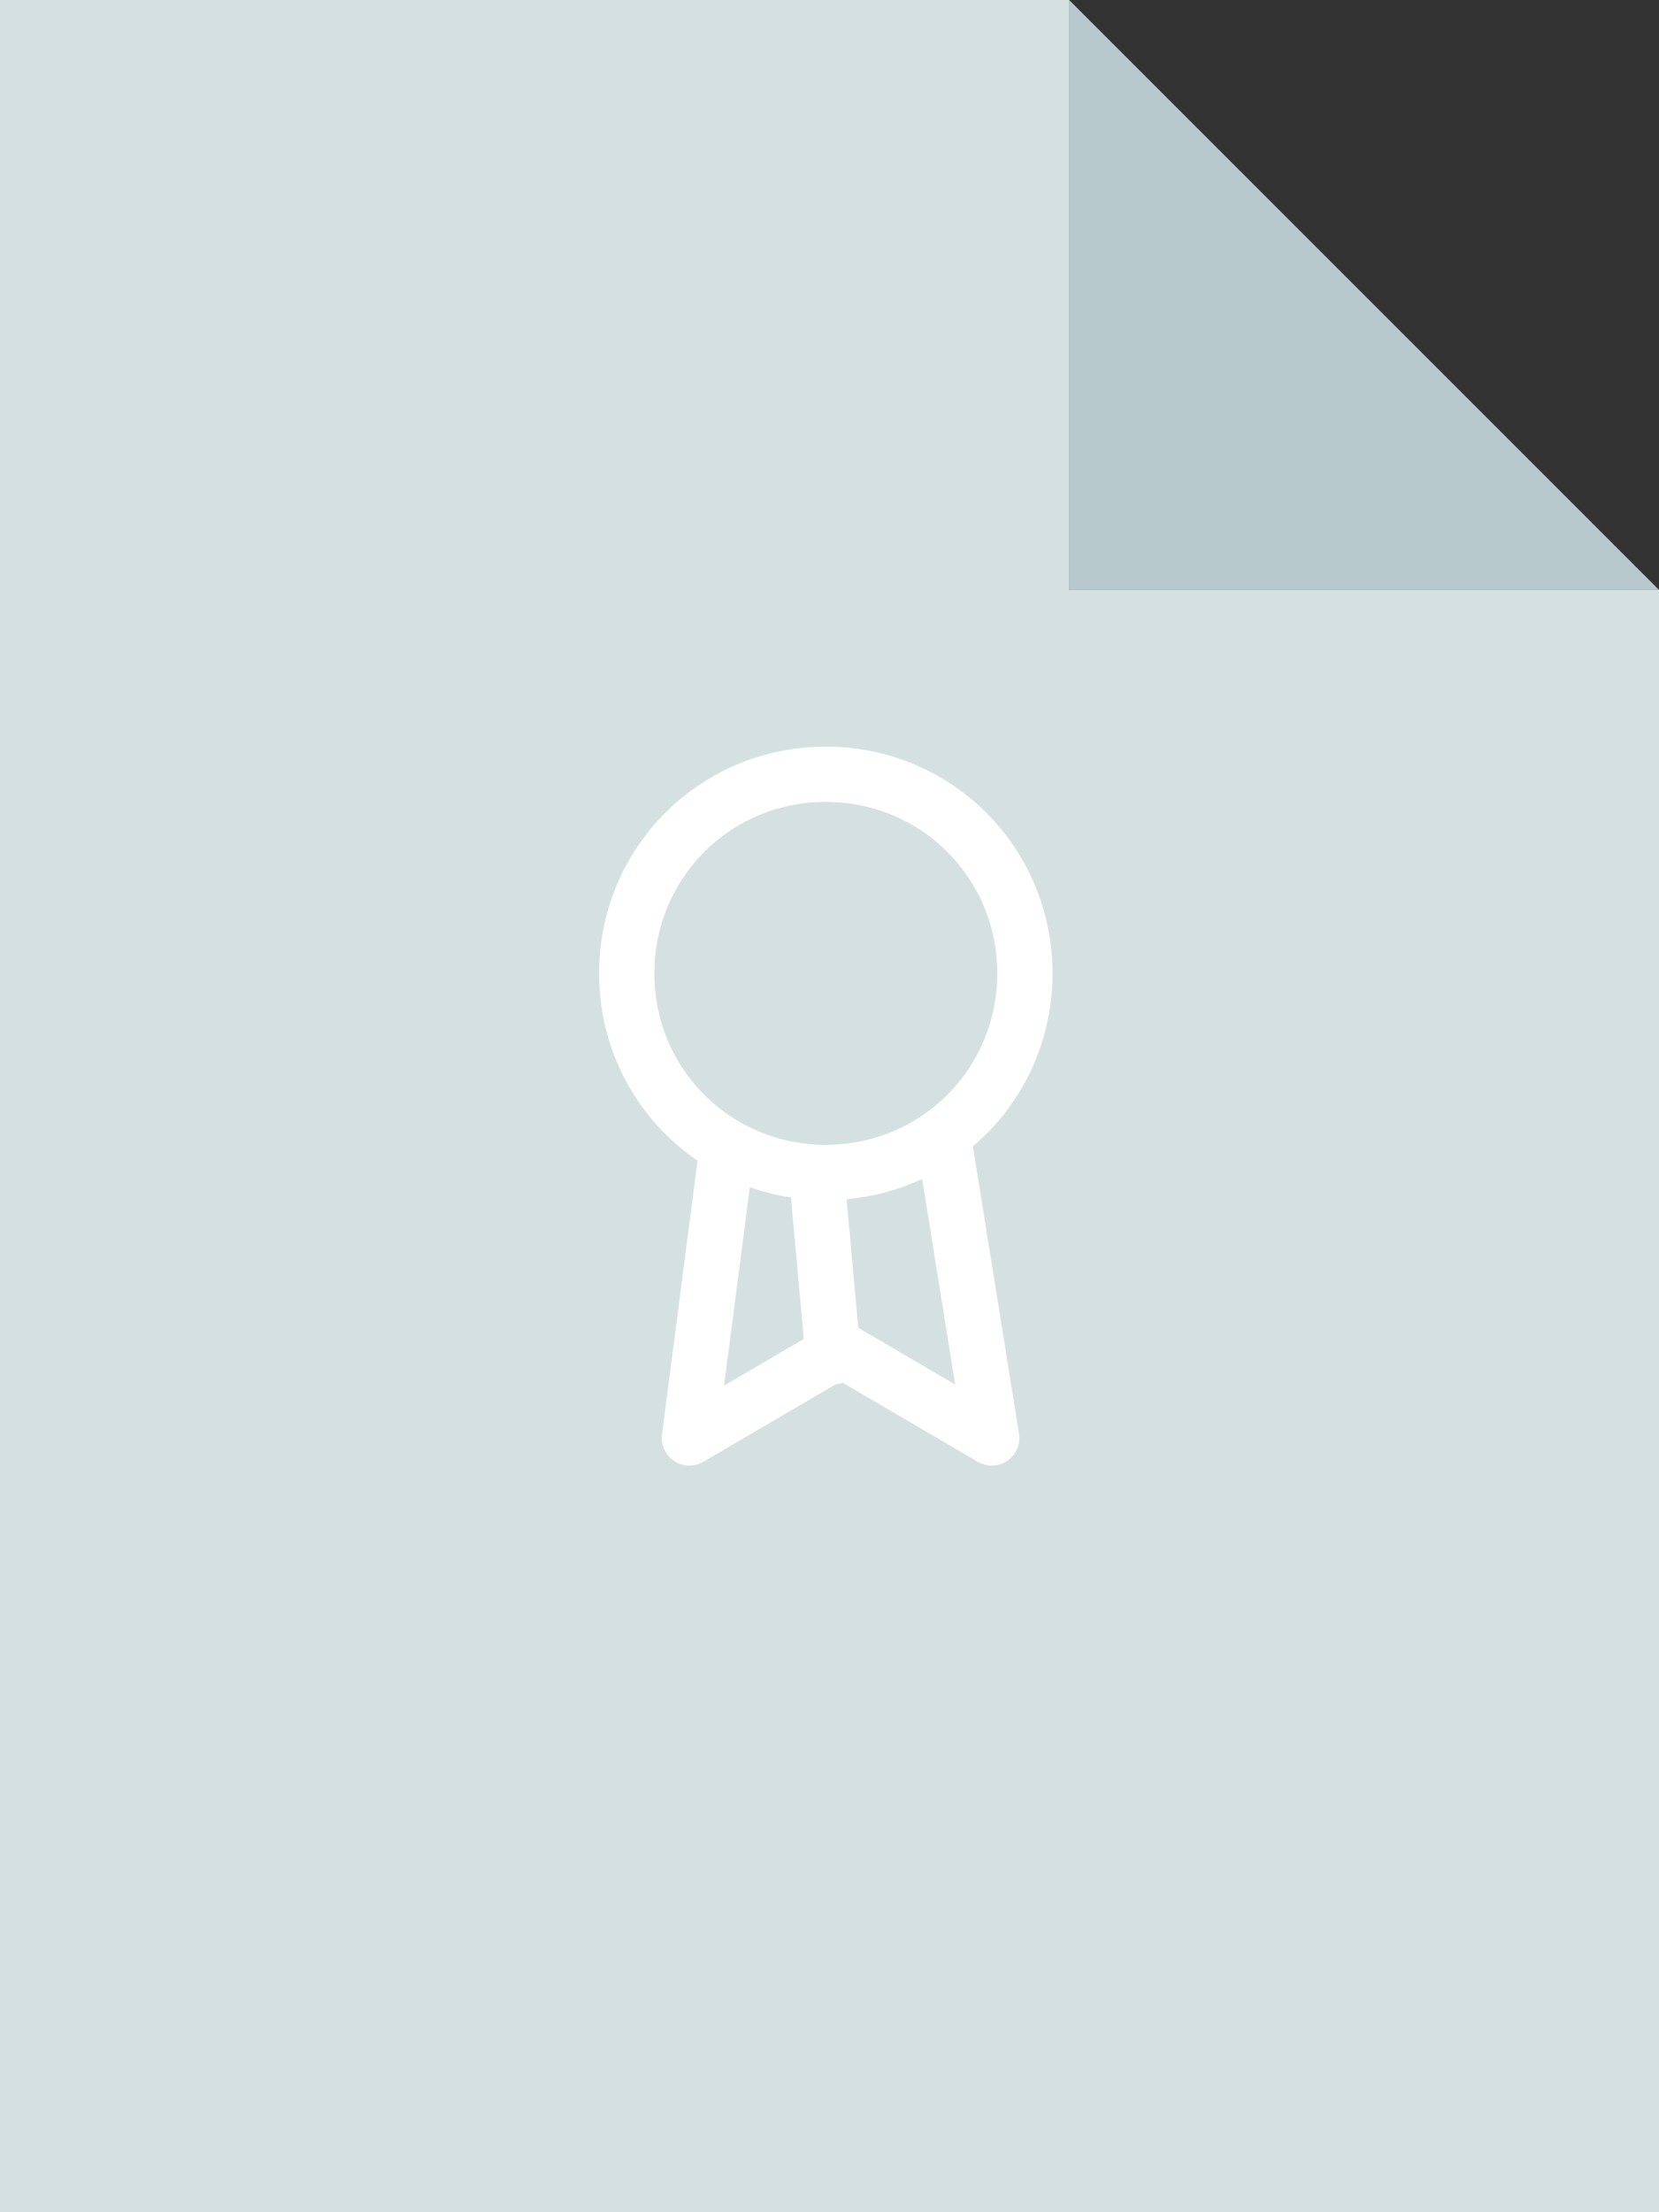 <svg version="1.1" id="Layer_1" xmlns="http://www.w3.org/2000/svg" x="0" y="0" viewBox="0 0 45 60" xml:space="preserve"><rect x="0" y="0" width="45" height="60" fill="#333333" stroke="none"/><style>.st2{fill:none;stroke:#fff;stroke-width:1.5;stroke-linecap:round;stroke-linejoin:round}</style><path d="M29 0H0v60h45V0v16H29V0z" fill-rule="evenodd" clip-rule="evenodd" fill="#d5e0e1"/><path d="M29 16h16L29 0v16z" fill="#b7c9cc"/><path class="st2" d="M22.6 36.8l-.4-4.4M22.4 31.8c3 0 5.4-2.4 5.4-5.4S25.4 21 22.4 21 17 23.4 17 26.4s2.4 5.4 5.4 5.4z"/><path class="st2" d="M19.7 31.3l-1 7.7 4.1-2.4 4.1 2.4-1.3-8.1"/></svg>